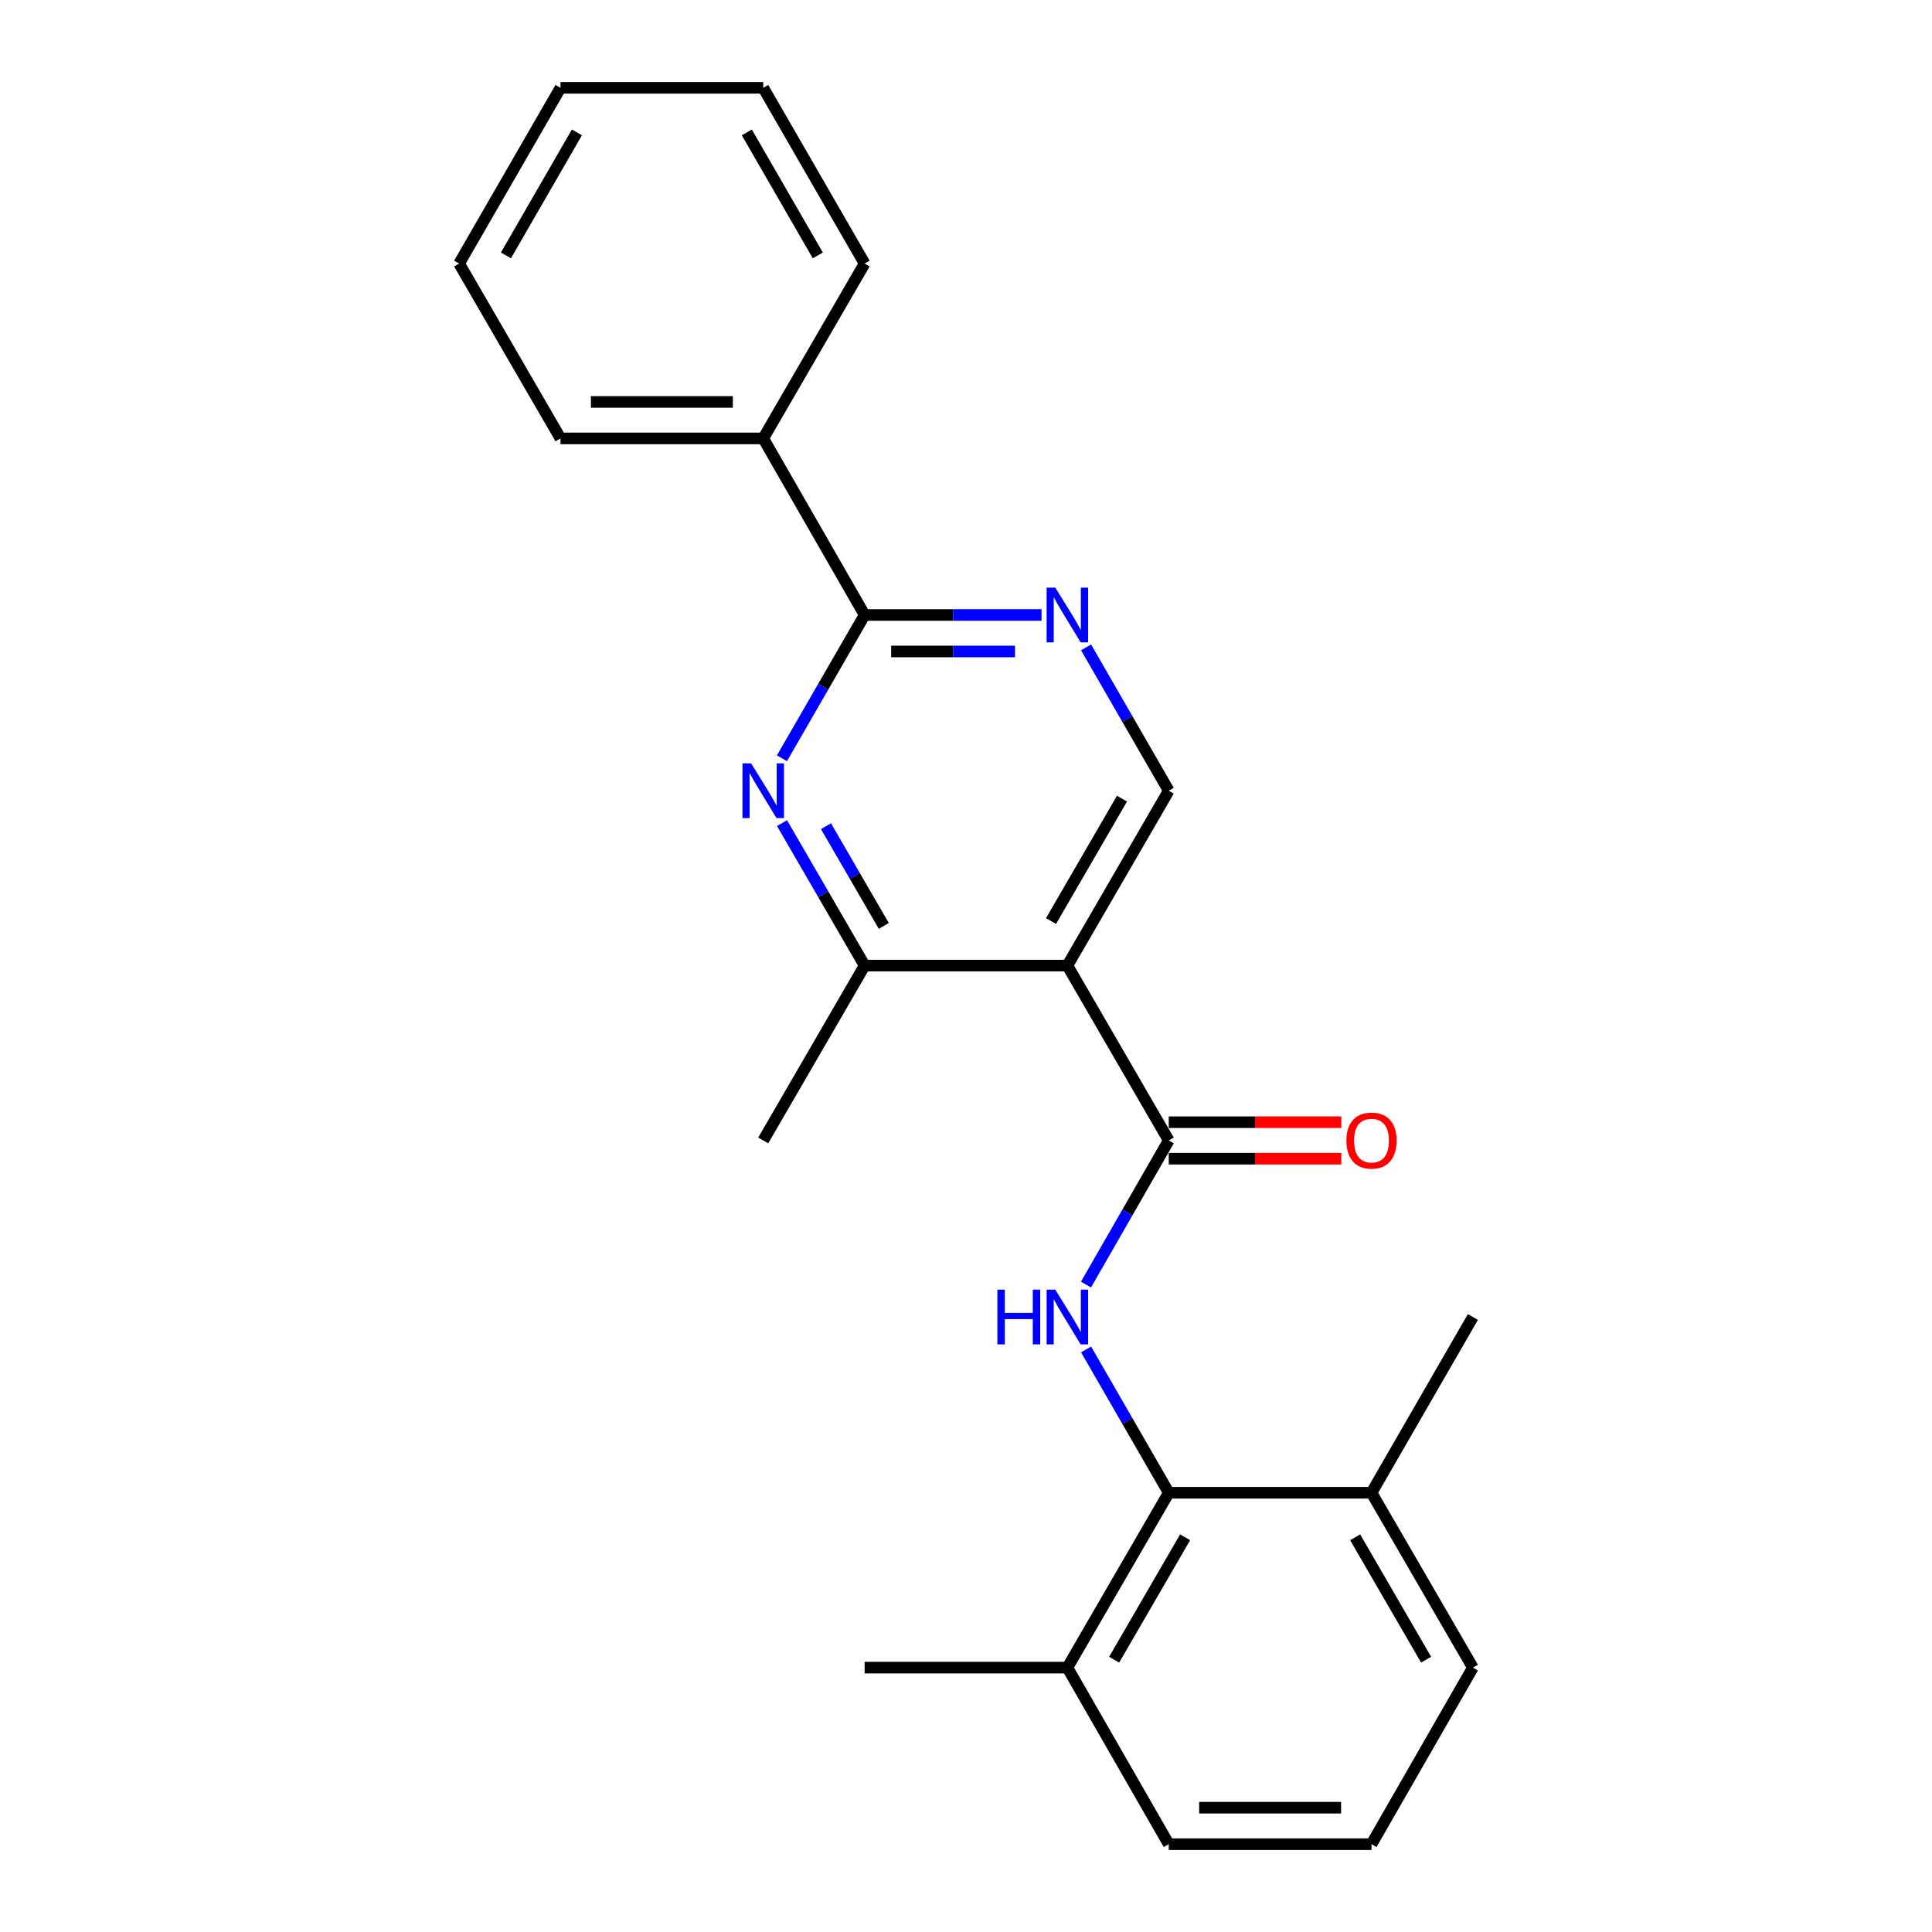 <?xml version='1.0' encoding='iso-8859-1'?>
<svg version='1.1' baseProfile='full'
              xmlns='http://www.w3.org/2000/svg'
                      xmlns:rdkit='http://www.rdkit.org/xml'
                      xmlns:xlink='http://www.w3.org/1999/xlink'
                  xml:space='preserve'
width='1000px' height='1000px' viewBox='0 0 1000 1000'>
<!-- END OF HEADER -->
<rect style='opacity:1.0;fill:#FFFFFF;stroke:none' width='1000' height='1000' x='0' y='0'> </rect>
<path class='bond-0' d='M 604.945,590.292 L 552.472,499.785' style='fill:none;fill-rule:evenodd;stroke:#000000;stroke-width:6px;stroke-linecap:butt;stroke-linejoin:miter;stroke-opacity:1' />
<path class='bond-1' d='M 604.945,590.292 L 583.53,627.589' style='fill:none;fill-rule:evenodd;stroke:#000000;stroke-width:6px;stroke-linecap:butt;stroke-linejoin:miter;stroke-opacity:1' />
<path class='bond-1' d='M 583.53,627.589 L 562.115,664.886' style='fill:none;fill-rule:evenodd;stroke:#0000FF;stroke-width:6px;stroke-linecap:butt;stroke-linejoin:miter;stroke-opacity:1' />
<path class='bond-8' d='M 604.945,599.735 L 649.605,599.735' style='fill:none;fill-rule:evenodd;stroke:#000000;stroke-width:6px;stroke-linecap:butt;stroke-linejoin:miter;stroke-opacity:1' />
<path class='bond-8' d='M 649.605,599.735 L 694.266,599.735' style='fill:none;fill-rule:evenodd;stroke:#FF0000;stroke-width:6px;stroke-linecap:butt;stroke-linejoin:miter;stroke-opacity:1' />
<path class='bond-8' d='M 604.945,580.849 L 649.605,580.849' style='fill:none;fill-rule:evenodd;stroke:#000000;stroke-width:6px;stroke-linecap:butt;stroke-linejoin:miter;stroke-opacity:1' />
<path class='bond-8' d='M 649.605,580.849 L 694.266,580.849' style='fill:none;fill-rule:evenodd;stroke:#FF0000;stroke-width:6px;stroke-linecap:butt;stroke-linejoin:miter;stroke-opacity:1' />
<path class='bond-4' d='M 552.472,499.785 L 447.528,499.785' style='fill:none;fill-rule:evenodd;stroke:#000000;stroke-width:6px;stroke-linecap:butt;stroke-linejoin:miter;stroke-opacity:1' />
<path class='bond-7' d='M 552.472,499.785 L 604.945,409.278' style='fill:none;fill-rule:evenodd;stroke:#000000;stroke-width:6px;stroke-linecap:butt;stroke-linejoin:miter;stroke-opacity:1' />
<path class='bond-7' d='M 544.004,476.736 L 580.735,413.381' style='fill:none;fill-rule:evenodd;stroke:#000000;stroke-width:6px;stroke-linecap:butt;stroke-linejoin:miter;stroke-opacity:1' />
<path class='bond-6' d='M 562.154,698.466 L 583.55,735.558' style='fill:none;fill-rule:evenodd;stroke:#0000FF;stroke-width:6px;stroke-linecap:butt;stroke-linejoin:miter;stroke-opacity:1' />
<path class='bond-6' d='M 583.55,735.558 L 604.945,772.65' style='fill:none;fill-rule:evenodd;stroke:#000000;stroke-width:6px;stroke-linecap:butt;stroke-linejoin:miter;stroke-opacity:1' />
<path class='bond-2' d='M 404.773,426.053 L 426.15,462.919' style='fill:none;fill-rule:evenodd;stroke:#0000FF;stroke-width:6px;stroke-linecap:butt;stroke-linejoin:miter;stroke-opacity:1' />
<path class='bond-2' d='M 426.15,462.919 L 447.528,499.785' style='fill:none;fill-rule:evenodd;stroke:#000000;stroke-width:6px;stroke-linecap:butt;stroke-linejoin:miter;stroke-opacity:1' />
<path class='bond-2' d='M 427.524,427.639 L 442.488,453.445' style='fill:none;fill-rule:evenodd;stroke:#0000FF;stroke-width:6px;stroke-linecap:butt;stroke-linejoin:miter;stroke-opacity:1' />
<path class='bond-2' d='M 442.488,453.445 L 457.452,479.251' style='fill:none;fill-rule:evenodd;stroke:#000000;stroke-width:6px;stroke-linecap:butt;stroke-linejoin:miter;stroke-opacity:1' />
<path class='bond-24' d='M 404.729,392.492 L 426.128,355.4' style='fill:none;fill-rule:evenodd;stroke:#0000FF;stroke-width:6px;stroke-linecap:butt;stroke-linejoin:miter;stroke-opacity:1' />
<path class='bond-24' d='M 426.128,355.4 L 447.528,318.309' style='fill:none;fill-rule:evenodd;stroke:#000000;stroke-width:6px;stroke-linecap:butt;stroke-linejoin:miter;stroke-opacity:1' />
<path class='bond-3' d='M 447.528,318.309 L 493.318,318.309' style='fill:none;fill-rule:evenodd;stroke:#000000;stroke-width:6px;stroke-linecap:butt;stroke-linejoin:miter;stroke-opacity:1' />
<path class='bond-3' d='M 493.318,318.309 L 539.109,318.309' style='fill:none;fill-rule:evenodd;stroke:#0000FF;stroke-width:6px;stroke-linecap:butt;stroke-linejoin:miter;stroke-opacity:1' />
<path class='bond-3' d='M 461.265,337.195 L 493.318,337.195' style='fill:none;fill-rule:evenodd;stroke:#000000;stroke-width:6px;stroke-linecap:butt;stroke-linejoin:miter;stroke-opacity:1' />
<path class='bond-3' d='M 493.318,337.195 L 525.372,337.195' style='fill:none;fill-rule:evenodd;stroke:#0000FF;stroke-width:6px;stroke-linecap:butt;stroke-linejoin:miter;stroke-opacity:1' />
<path class='bond-9' d='M 447.528,318.309 L 395.045,226.92' style='fill:none;fill-rule:evenodd;stroke:#000000;stroke-width:6px;stroke-linecap:butt;stroke-linejoin:miter;stroke-opacity:1' />
<path class='bond-12' d='M 447.528,499.785 L 395.045,590.292' style='fill:none;fill-rule:evenodd;stroke:#000000;stroke-width:6px;stroke-linecap:butt;stroke-linejoin:miter;stroke-opacity:1' />
<path class='bond-5' d='M 562.154,335.094 L 583.55,372.186' style='fill:none;fill-rule:evenodd;stroke:#0000FF;stroke-width:6px;stroke-linecap:butt;stroke-linejoin:miter;stroke-opacity:1' />
<path class='bond-5' d='M 583.55,372.186 L 604.945,409.278' style='fill:none;fill-rule:evenodd;stroke:#000000;stroke-width:6px;stroke-linecap:butt;stroke-linejoin:miter;stroke-opacity:1' />
<path class='bond-10' d='M 604.945,772.65 L 552.472,863.157' style='fill:none;fill-rule:evenodd;stroke:#000000;stroke-width:6px;stroke-linecap:butt;stroke-linejoin:miter;stroke-opacity:1' />
<path class='bond-10' d='M 613.413,795.698 L 576.682,859.053' style='fill:none;fill-rule:evenodd;stroke:#000000;stroke-width:6px;stroke-linecap:butt;stroke-linejoin:miter;stroke-opacity:1' />
<path class='bond-11' d='M 604.945,772.65 L 709.889,772.65' style='fill:none;fill-rule:evenodd;stroke:#000000;stroke-width:6px;stroke-linecap:butt;stroke-linejoin:miter;stroke-opacity:1' />
<path class='bond-18' d='M 395.045,226.92 L 290.111,226.92' style='fill:none;fill-rule:evenodd;stroke:#000000;stroke-width:6px;stroke-linecap:butt;stroke-linejoin:miter;stroke-opacity:1' />
<path class='bond-18' d='M 379.305,208.034 L 305.851,208.034' style='fill:none;fill-rule:evenodd;stroke:#000000;stroke-width:6px;stroke-linecap:butt;stroke-linejoin:miter;stroke-opacity:1' />
<path class='bond-19' d='M 395.045,226.92 L 447.528,136.413' style='fill:none;fill-rule:evenodd;stroke:#000000;stroke-width:6px;stroke-linecap:butt;stroke-linejoin:miter;stroke-opacity:1' />
<path class='bond-14' d='M 552.472,863.157 L 604.945,954.545' style='fill:none;fill-rule:evenodd;stroke:#000000;stroke-width:6px;stroke-linecap:butt;stroke-linejoin:miter;stroke-opacity:1' />
<path class='bond-16' d='M 552.472,863.157 L 447.528,863.157' style='fill:none;fill-rule:evenodd;stroke:#000000;stroke-width:6px;stroke-linecap:butt;stroke-linejoin:miter;stroke-opacity:1' />
<path class='bond-15' d='M 709.889,772.65 L 762.362,863.157' style='fill:none;fill-rule:evenodd;stroke:#000000;stroke-width:6px;stroke-linecap:butt;stroke-linejoin:miter;stroke-opacity:1' />
<path class='bond-15' d='M 701.421,795.698 L 738.152,859.053' style='fill:none;fill-rule:evenodd;stroke:#000000;stroke-width:6px;stroke-linecap:butt;stroke-linejoin:miter;stroke-opacity:1' />
<path class='bond-17' d='M 709.889,772.65 L 762.362,681.681' style='fill:none;fill-rule:evenodd;stroke:#000000;stroke-width:6px;stroke-linecap:butt;stroke-linejoin:miter;stroke-opacity:1' />
<path class='bond-13' d='M 709.889,954.545 L 762.362,863.157' style='fill:none;fill-rule:evenodd;stroke:#000000;stroke-width:6px;stroke-linecap:butt;stroke-linejoin:miter;stroke-opacity:1' />
<path class='bond-23' d='M 709.889,954.545 L 604.945,954.545' style='fill:none;fill-rule:evenodd;stroke:#000000;stroke-width:6px;stroke-linecap:butt;stroke-linejoin:miter;stroke-opacity:1' />
<path class='bond-23' d='M 694.148,935.659 L 620.686,935.659' style='fill:none;fill-rule:evenodd;stroke:#000000;stroke-width:6px;stroke-linecap:butt;stroke-linejoin:miter;stroke-opacity:1' />
<path class='bond-21' d='M 290.111,226.92 L 237.638,136.413' style='fill:none;fill-rule:evenodd;stroke:#000000;stroke-width:6px;stroke-linecap:butt;stroke-linejoin:miter;stroke-opacity:1' />
<path class='bond-20' d='M 447.528,136.413 L 395.045,45.455' style='fill:none;fill-rule:evenodd;stroke:#000000;stroke-width:6px;stroke-linecap:butt;stroke-linejoin:miter;stroke-opacity:1' />
<path class='bond-20' d='M 423.297,132.208 L 386.559,68.537' style='fill:none;fill-rule:evenodd;stroke:#000000;stroke-width:6px;stroke-linecap:butt;stroke-linejoin:miter;stroke-opacity:1' />
<path class='bond-22' d='M 395.045,45.455 L 290.111,45.455' style='fill:none;fill-rule:evenodd;stroke:#000000;stroke-width:6px;stroke-linecap:butt;stroke-linejoin:miter;stroke-opacity:1' />
<path class='bond-25' d='M 237.638,136.413 L 290.111,45.455' style='fill:none;fill-rule:evenodd;stroke:#000000;stroke-width:6px;stroke-linecap:butt;stroke-linejoin:miter;stroke-opacity:1' />
<path class='bond-25' d='M 261.868,132.207 L 298.599,68.536' style='fill:none;fill-rule:evenodd;stroke:#000000;stroke-width:6px;stroke-linecap:butt;stroke-linejoin:miter;stroke-opacity:1' />
<path  class='atom-2' d='M 516.252 667.521
L 520.092 667.521
L 520.092 679.561
L 534.572 679.561
L 534.572 667.521
L 538.412 667.521
L 538.412 695.841
L 534.572 695.841
L 534.572 682.761
L 520.092 682.761
L 520.092 695.841
L 516.252 695.841
L 516.252 667.521
' fill='#0000FF'/>
<path  class='atom-2' d='M 546.212 667.521
L 555.492 682.521
Q 556.412 684.001, 557.892 686.681
Q 559.372 689.361, 559.452 689.521
L 559.452 667.521
L 563.212 667.521
L 563.212 695.841
L 559.332 695.841
L 549.372 679.441
Q 548.212 677.521, 546.972 675.321
Q 545.772 673.121, 545.412 672.441
L 545.412 695.841
L 541.732 695.841
L 541.732 667.521
L 546.212 667.521
' fill='#0000FF'/>
<path  class='atom-3' d='M 388.785 395.118
L 398.065 410.118
Q 398.985 411.598, 400.465 414.278
Q 401.945 416.958, 402.025 417.118
L 402.025 395.118
L 405.785 395.118
L 405.785 423.438
L 401.905 423.438
L 391.945 407.038
Q 390.785 405.118, 389.545 402.918
Q 388.345 400.718, 387.985 400.038
L 387.985 423.438
L 384.305 423.438
L 384.305 395.118
L 388.785 395.118
' fill='#0000FF'/>
<path  class='atom-6' d='M 546.212 304.149
L 555.492 319.149
Q 556.412 320.629, 557.892 323.309
Q 559.372 325.989, 559.452 326.149
L 559.452 304.149
L 563.212 304.149
L 563.212 332.469
L 559.332 332.469
L 549.372 316.069
Q 548.212 314.149, 546.972 311.949
Q 545.772 309.749, 545.412 309.069
L 545.412 332.469
L 541.732 332.469
L 541.732 304.149
L 546.212 304.149
' fill='#0000FF'/>
<path  class='atom-9' d='M 696.889 590.372
Q 696.889 583.572, 700.249 579.772
Q 703.609 575.972, 709.889 575.972
Q 716.169 575.972, 719.529 579.772
Q 722.889 583.572, 722.889 590.372
Q 722.889 597.252, 719.489 601.172
Q 716.089 605.052, 709.889 605.052
Q 703.649 605.052, 700.249 601.172
Q 696.889 597.292, 696.889 590.372
M 709.889 601.852
Q 714.209 601.852, 716.529 598.972
Q 718.889 596.052, 718.889 590.372
Q 718.889 584.812, 716.529 582.012
Q 714.209 579.172, 709.889 579.172
Q 705.569 579.172, 703.209 581.972
Q 700.889 584.772, 700.889 590.372
Q 700.889 596.092, 703.209 598.972
Q 705.569 601.852, 709.889 601.852
' fill='#FF0000'/>
</svg>
